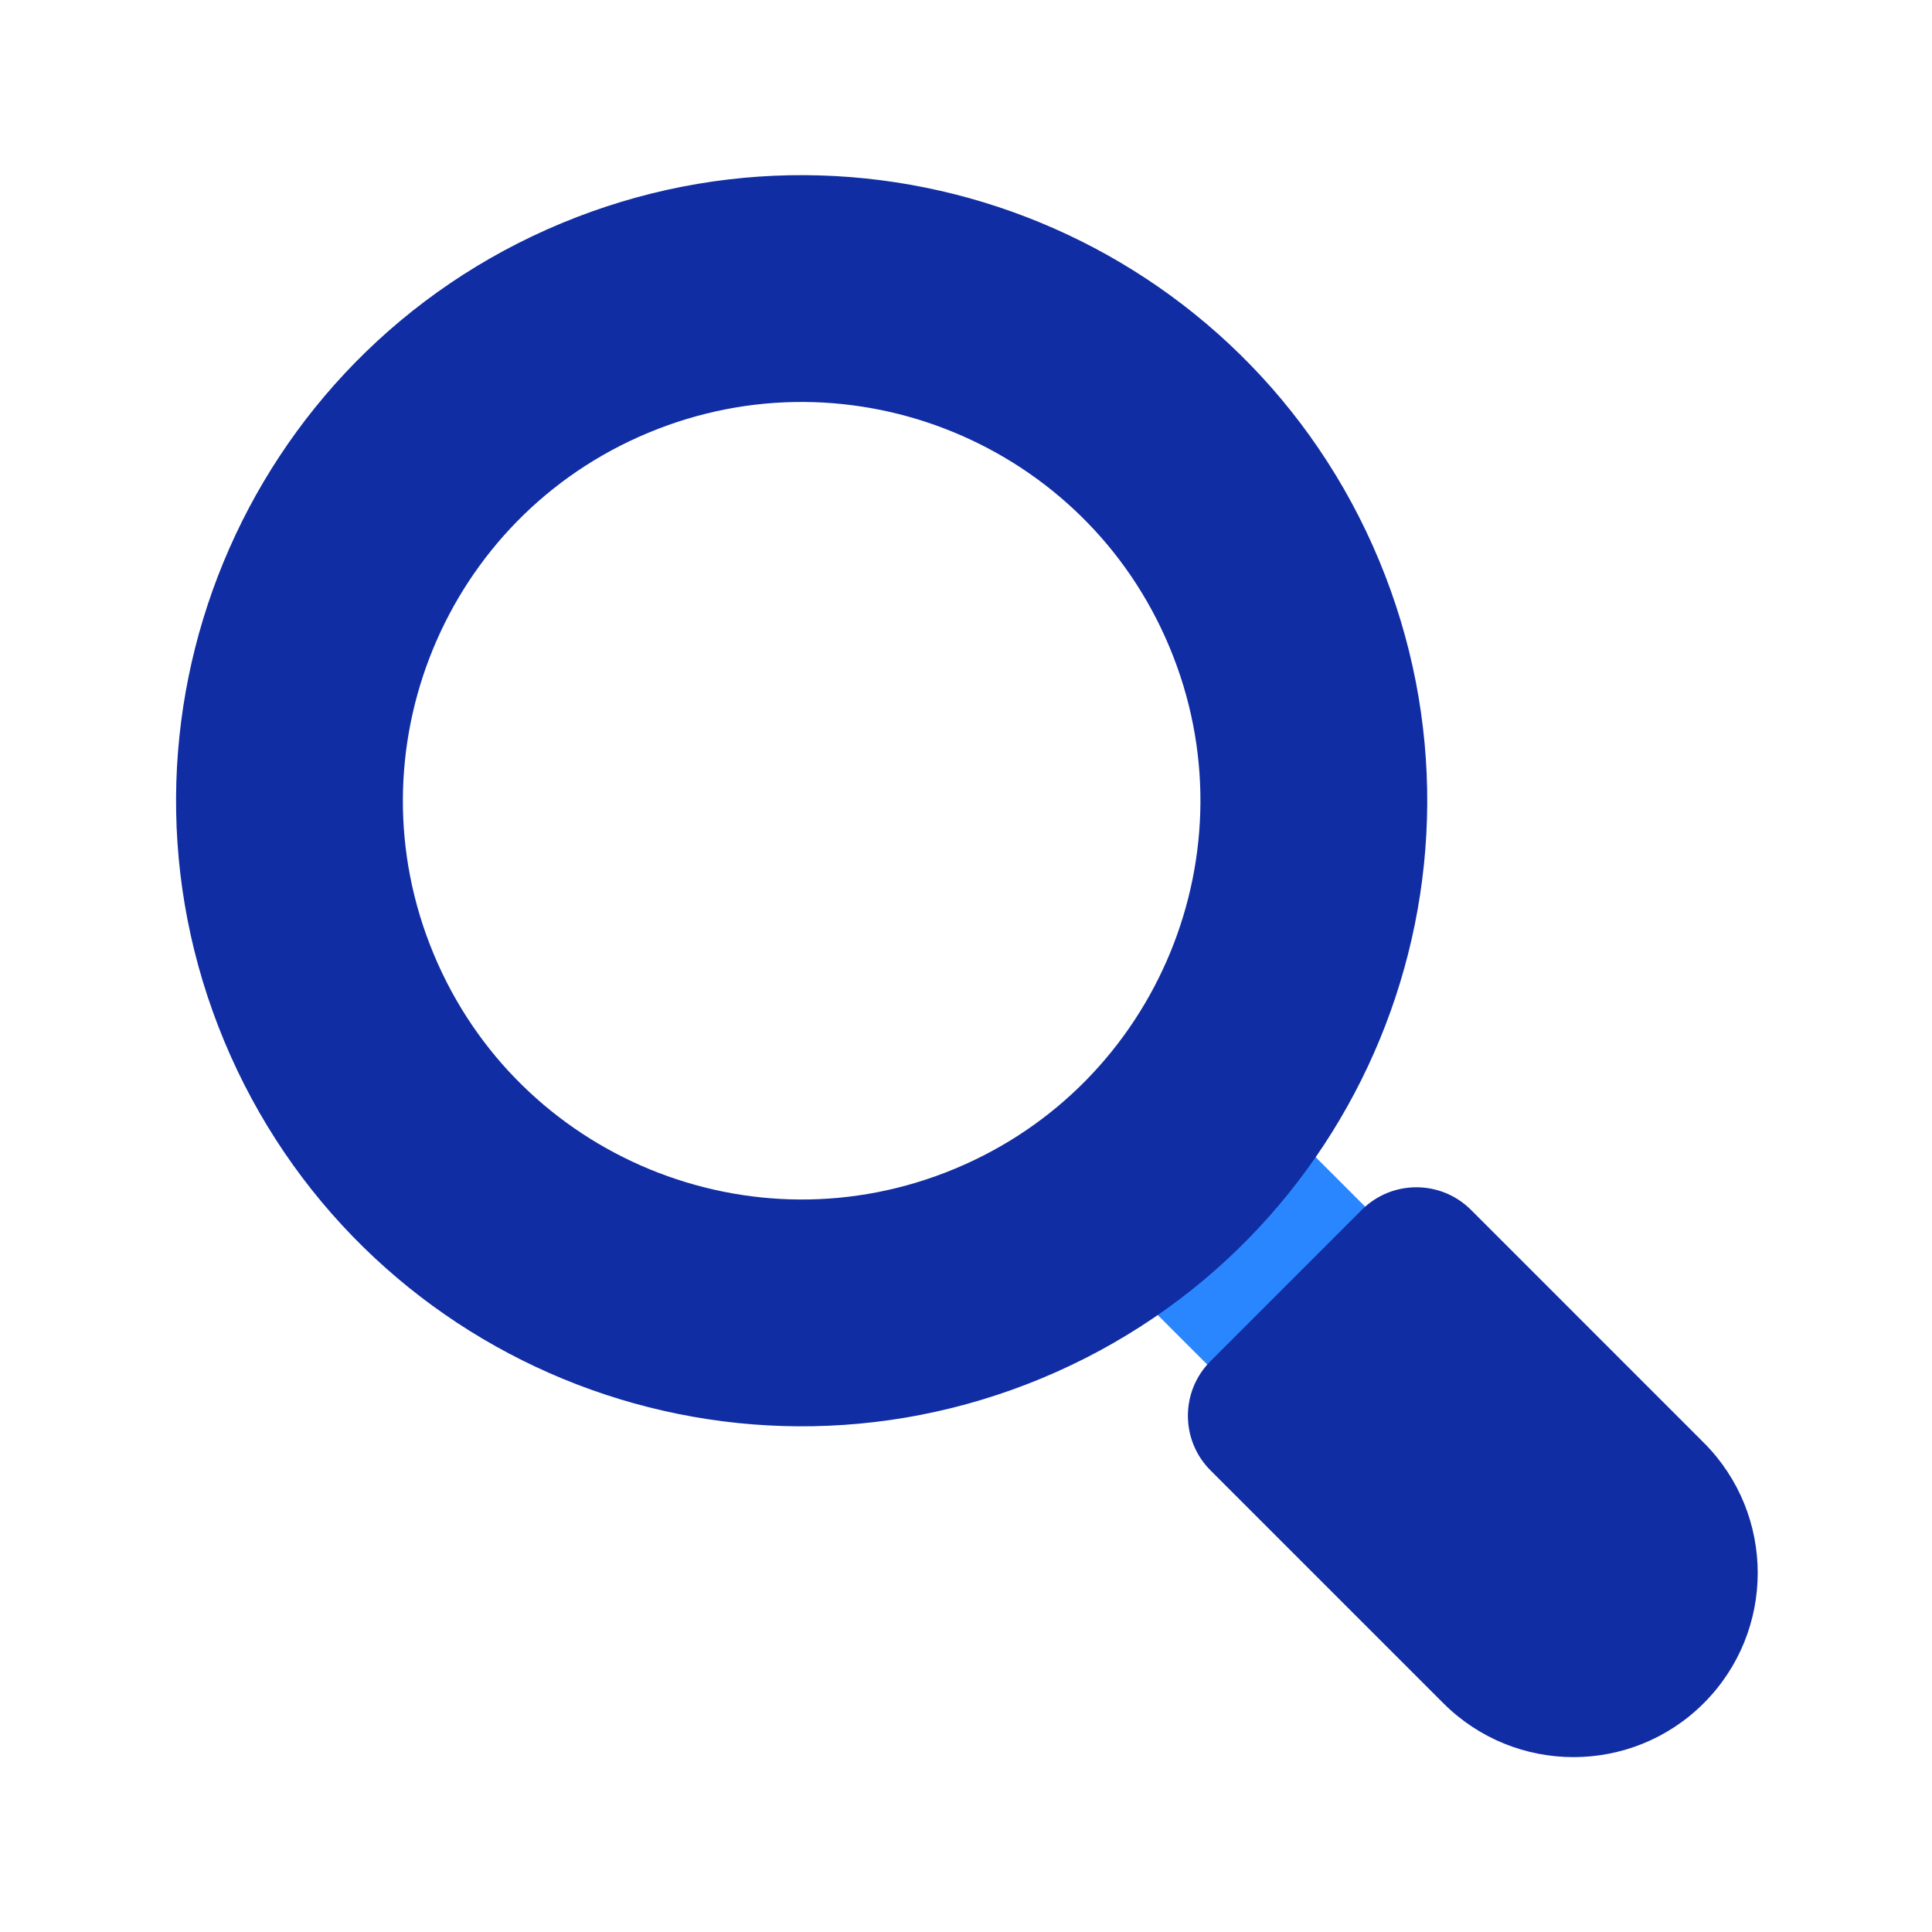 <svg width="100" height="100" viewBox="0 0 100 100" fill="none" xmlns="http://www.w3.org/2000/svg">
<path d="M58.736 66.878C56.478 64.621 56.478 60.961 58.736 58.704C60.993 56.447 64.652 56.447 66.909 58.704L84.715 76.51C86.972 78.767 86.972 82.426 84.715 84.683C82.458 86.94 78.798 86.94 76.541 84.683L58.736 66.878Z" fill="#2986FF"/>
<path d="M62.657 76.108C61.095 74.546 61.095 72.013 62.657 70.451L70.483 62.625C72.045 61.063 74.578 61.063 76.14 62.625L88.187 74.673C91.91 78.396 91.91 84.433 88.187 88.156C84.464 91.879 78.428 91.879 74.705 88.156L62.657 76.108Z" fill="#102DA3"/>
<path d="M65.963 31.263C71.587 44.777 65.19 60.292 51.676 65.915C38.162 71.539 22.648 65.143 17.024 51.629C11.4 38.115 17.797 22.6 31.311 16.977C44.825 11.353 60.339 17.749 65.963 31.263Z" stroke="#102DA3" stroke-width="11.74"/>
</svg>
